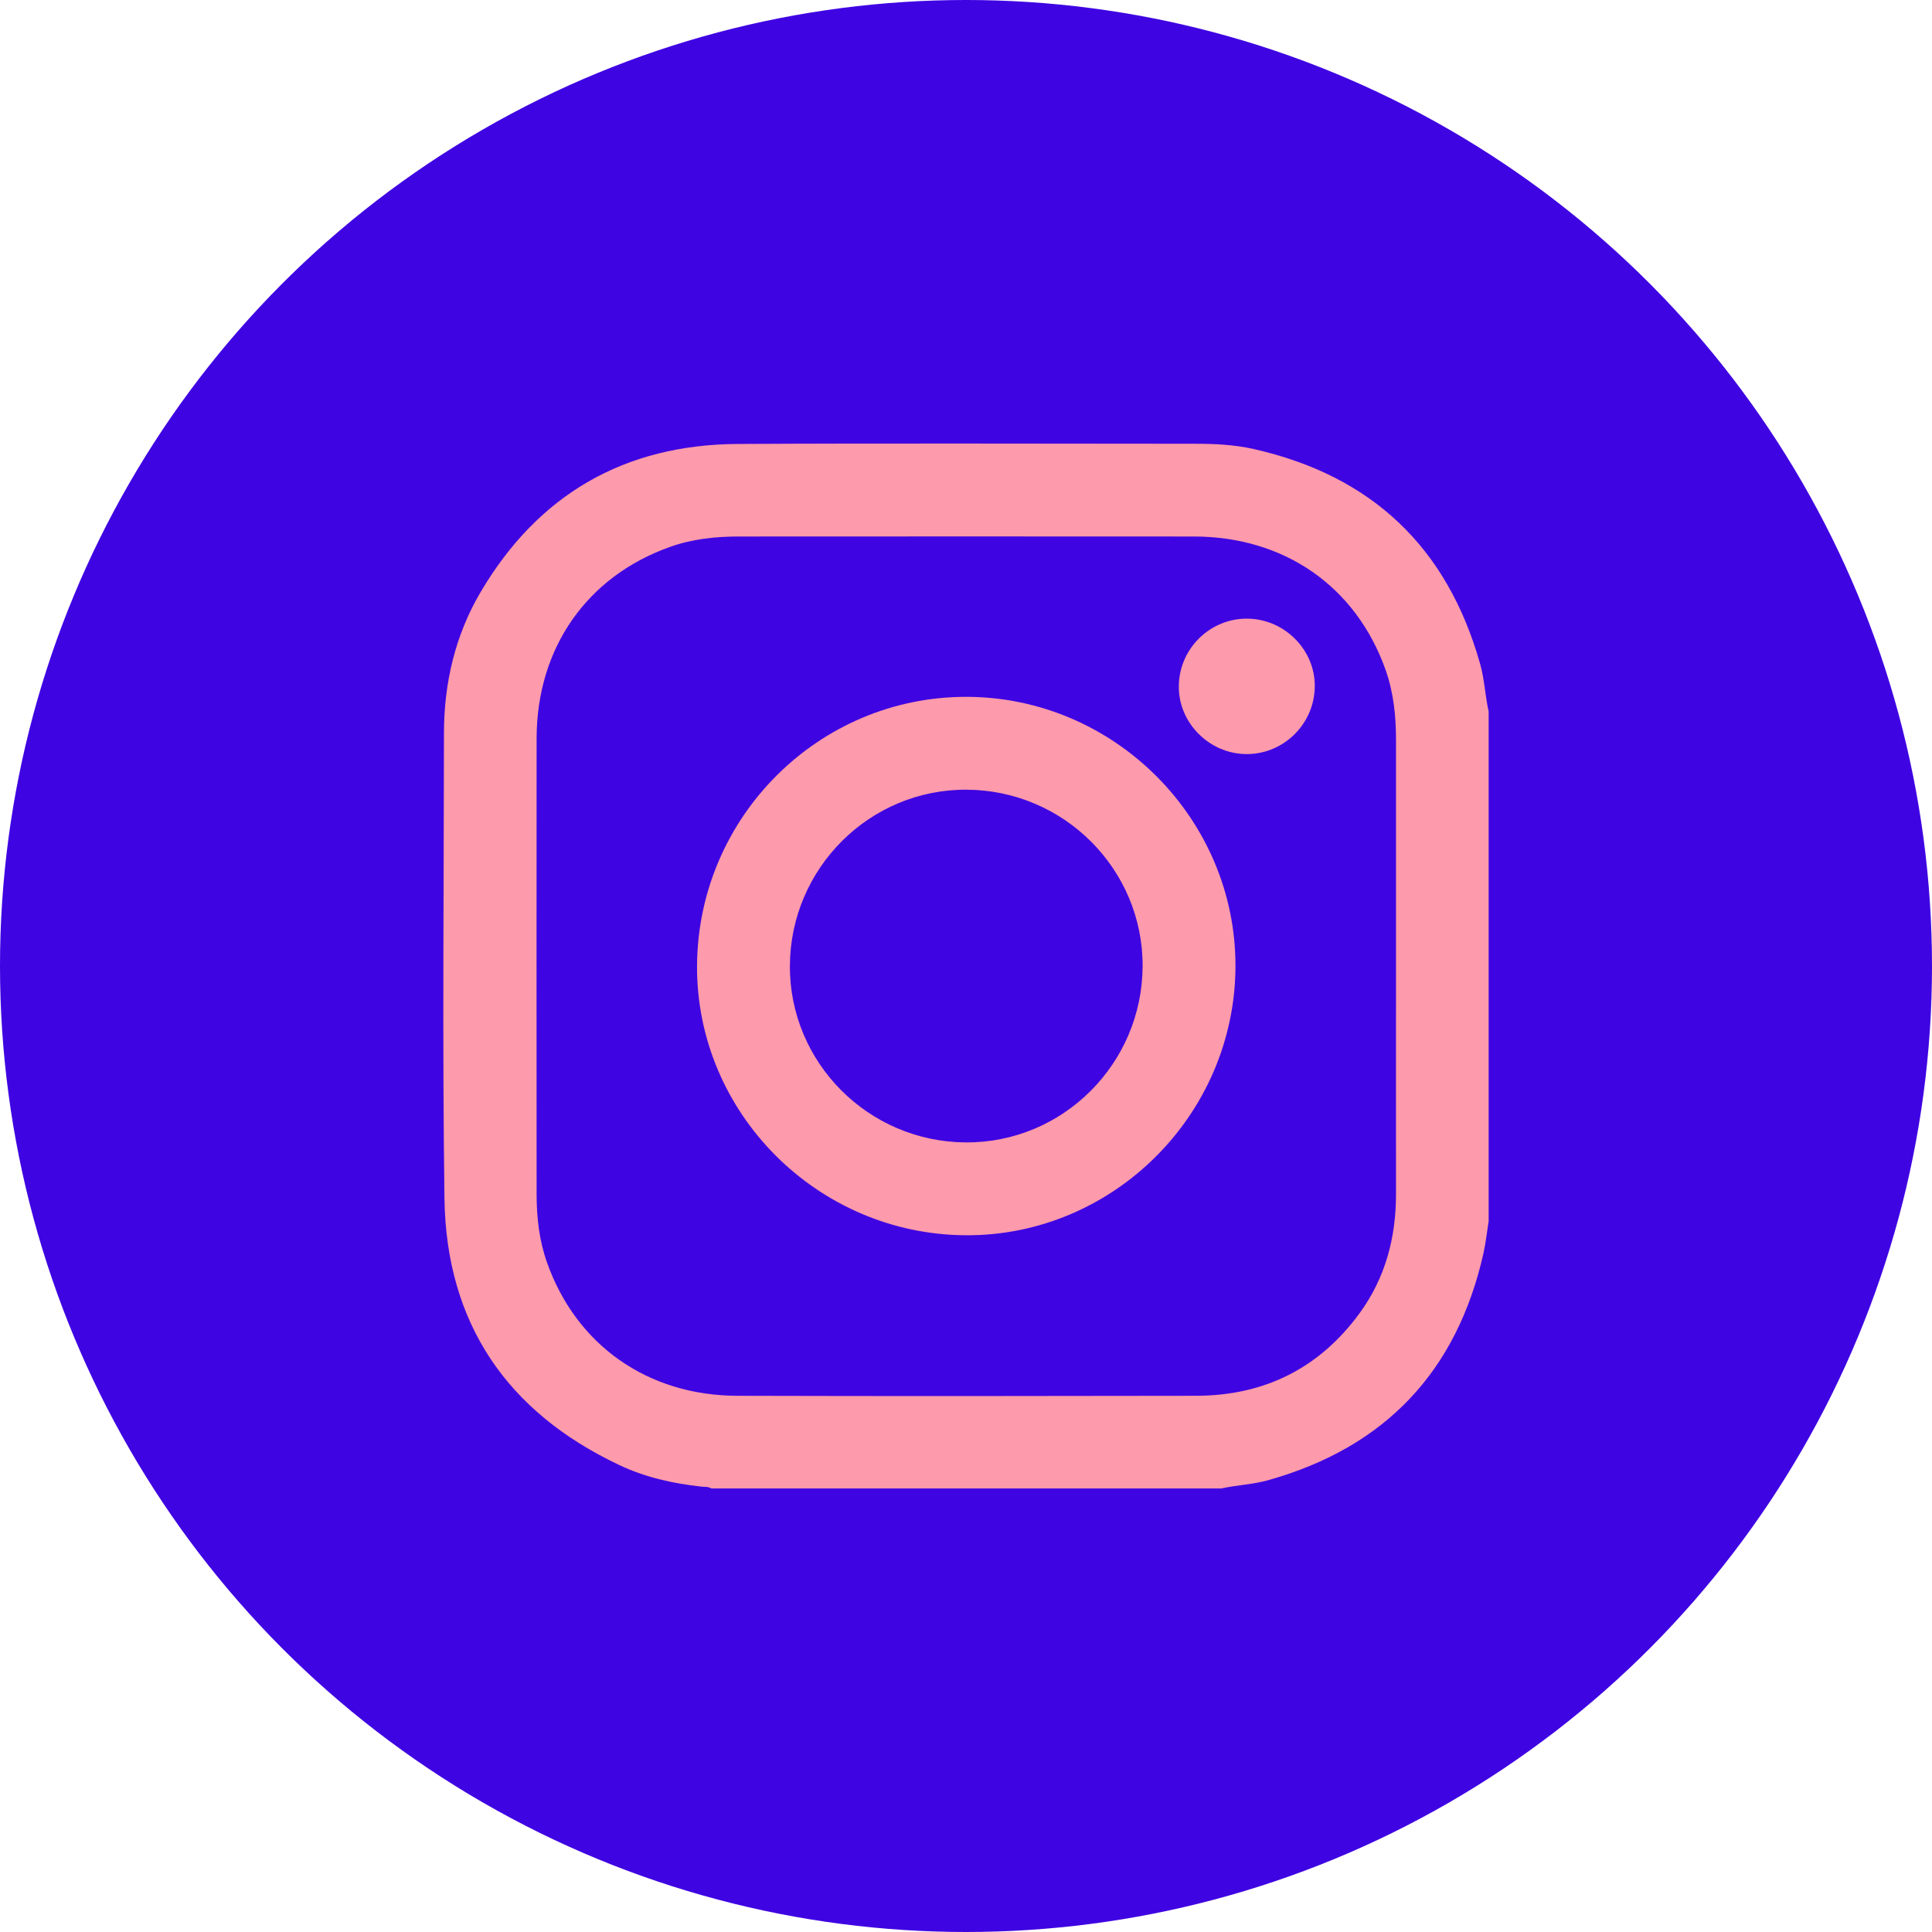 <?xml version="1.0" encoding="UTF-8"?><svg id="Layer_2" xmlns="http://www.w3.org/2000/svg" width="191" height="191" viewBox="0 0 191 191"><defs><style>.cls-1{fill:#fd9aab;}.cls-2{fill:#3f04e2;}</style></defs><g id="Capa_1"><g><circle class="cls-2" cx="95.5" cy="95.5" r="95.5"/><g><path class="cls-1" d="M147.17,70.3v50.43c-.17,1.06-.28,2.12-.51,3.16-2.63,11.7-9.72,19.19-21.27,22.44-1.52,.43-3.11,.48-4.64,.82h-50.43c-.3-.2-.65-.14-.98-.18-2.82-.31-5.59-.93-8.15-2.15-11.09-5.25-17.07-14.03-17.25-26.31-.21-15.33-.06-30.66-.05-45.99,0-4.97,1.1-9.7,3.62-13.98,5.69-9.65,14.22-14.59,25.43-14.65,15.06-.08,30.12-.02,45.18-.02,1.95,0,3.91,.09,5.81,.52,11.69,2.63,19.15,9.72,22.4,21.25,.43,1.52,.49,3.11,.83,4.65Zm-9.16,25.32c0-7.5,0-14.99,0-22.49,0-2.36-.24-4.69-1.04-6.94-2.93-8.21-9.99-13.14-18.93-13.15-14.99-.02-29.98,0-44.97,0-2.33,0-4.63,.24-6.84,1.03-8.21,2.92-13.16,9.99-13.18,18.91-.02,15.02,0,30.05,0,45.07,0,2.29,.25,4.56,1.02,6.74,2.88,8.17,9.94,13.17,18.8,13.2,15.12,.04,30.25,.03,45.37,0,6.73-.01,12.17-2.7,16.16-8.15,2.57-3.51,3.62-7.52,3.61-11.83-.01-7.46,0-14.92,0-22.38Z"/><path class="cls-1" d="M122.14,95.55c-.05,14.65-12.11,26.66-26.68,26.57-14.68-.09-26.66-12.14-26.55-26.71,.12-14.66,12.05-26.54,26.63-26.52,14.63,.02,26.65,12.07,26.6,26.66Zm-26.58-17.48c-9.58-.05-17.42,7.76-17.47,17.4-.05,9.58,7.76,17.42,17.4,17.47,9.58,.05,17.42-7.76,17.47-17.4,.05-9.58-7.76-17.42-17.4-17.47Z"/><path class="cls-1" d="M123.26,61.16c3.7,0,6.78,3.08,6.72,6.74-.05,3.67-3.07,6.65-6.72,6.65-3.69,0-6.78-3.09-6.72-6.75,.05-3.67,3.06-6.64,6.72-6.64Z"/></g></g></g></svg>